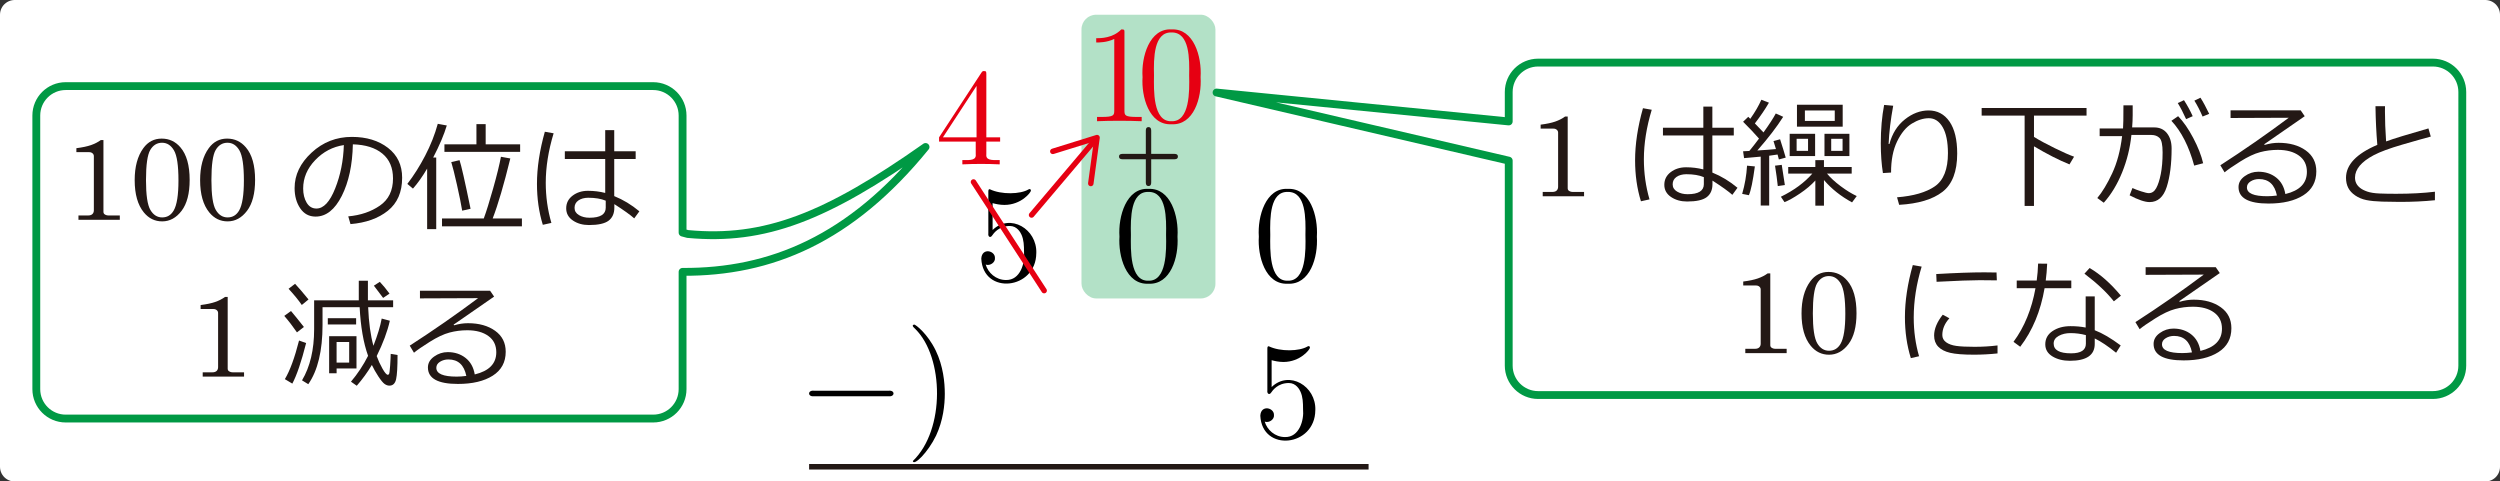 <?xml version="1.0" encoding="UTF-8"?><svg id="_レイヤー_2" xmlns="http://www.w3.org/2000/svg" viewBox="0 0 180.709 34.803"><rect x="0" y="0" width="180.709" height="34.803" fill="#333333" stroke="none"/><g id="Workplace"><g id="_x31_A_x5F_4_x5F_2_x5F_02"><rect x="1.063" y="1.063" width="178.583" height="32.678" fill="#fff" stroke="#fff" stroke-linecap="round" stroke-linejoin="round" stroke-width="2.126"/><path d="M64.231,28.642c.469.058.479-.456,0-.399h-5.391c-.474-.058-.474.456,0,.399,0,0,5.391,0,5.391,0"/><path d="M68.293,28.441c0-.777-.11-1.982-.657-3.108-.598-1.227-1.455-1.874-1.555-1.874-.16.043-.139.123.09.331,2.054,2.041,2.168,7.264-.189,9.536.069.386,1.098-.626,1.684-1.845.508-1.094.628-2.201.628-3.04"/><line x1="58.485" y1="33.74" x2="98.926" y2="33.74" fill="none" stroke="#231815" stroke-linejoin="bevel" stroke-width=".397"/><rect x="78.174" y="1.063" width="9.682" height="20.51" rx="1.063" ry="1.063" fill="rgba(0,153,68,.3)"/><path d="M74.908,18.298c.063-1.753-1.895-2.898-3.159-1.673,0,0,0-1.942,0-1.942.199.058.528.13.847.13,1.226,0,1.923-.906,1.923-1.036-.002-.097-.077-.148-.179-.083-.582.35-1.959.389-2.8-.018-.1 0-.1.079-.1.237v2.95c-.037.268.154.348.269.169.11-.158.478-.698,1.285-.698.518,0,.768.46.847.64.159.367.179.755.179,1.255.079.771-.262,2.037-1.306,2.011-.727,0-1.295-.525-1.465-1.115.32.115.702-.166.668-.468.029-.543-.946-.782-.987.04.129,2.653,3.961,2.252,3.976-.399"/><path d="M85.114,17.103c.098-1.492-.503-3.526-2.093-3.45-1.602-.1-2.206,1.993-2.102,3.45-.095,1.377.452,3.486,2.093,3.406,1.608.084,2.197-1.912,2.102-3.406ZM83.011,20.29c-1.352.048-1.279-2.254-1.265-3.309-.031-1.25-.017-3.148,1.266-3.108,1.33-.026,1.297,1.953,1.275,3.108.027,1.127.052,3.356-1.276,3.309"/><path d="M95.188,17.103c.098-1.492-.503-3.526-2.093-3.45-1.602-.1-2.206,1.993-2.102,3.45-.095,1.377.452,3.486,2.093,3.406,1.608.084,2.197-1.912,2.102-3.406ZM93.085,20.29c-1.352.048-1.279-2.254-1.265-3.309-.031-1.25-.017-3.148,1.266-3.108,1.33-.026,1.297,1.953,1.275,3.108.027,1.127.052,3.356-1.276,3.309"/><path d="M95.077,29.65c.063-1.753-1.895-2.898-3.159-1.673,0,0,0-1.942,0-1.942.199.058.528.13.847.13,1.226,0,1.923-.906,1.923-1.036-.002-.097-.077-.148-.179-.083-.582.35-1.959.389-2.8-.018-.1 0-.1.079-.1.237v2.95c-.037.268.154.348.269.169.11-.158.478-.698,1.285-.698.518,0,.768.46.847.64.159.367.179.755.179,1.255.079.771-.261,2.037-1.306,2.011-.727,0-1.295-.525-1.465-1.115.32.115.702-.166.668-.468.029-.543-.946-.782-.987.04.129,2.653,3.961,2.252,3.976-.399"/><line x1="70.368" y1="13.154" x2="75.474" y2="21.006" fill="none" stroke="#e60012" stroke-linecap="round" stroke-linejoin="bevel" stroke-width=".397"/><path d="M70.529,10.237v.867c.065.476-.32.478-.967.468,0,0,0,.309,0,.309.87-.043,1.831-.043,2.701,0,0,0,0-.309,0-.309-.65.009-1.03.01-.967-.468,0,0,0-.867,0-.867h.997v-.309h-.997v-4.532c0-.202,0-.259-.159-.259-.09,0-.119,0-.199.119l-3.059,4.673v.309h2.65ZM70.589,9.928h-2.432l2.432-3.716v3.716Z" fill="#e60012"/><path d="M81.281,2.385c0-.237,0-.259-.229-.259-.618.637-1.495.637-1.814.637v.309c.2,0,.787,0,1.305-.259v5.162c0,.36-.03.478-.927.478h-.319v.309c.934-.043,2.295-.043,3.228,0,0,0,0-.309,0-.309h-.319c-.897,0-.927-.108-.927-.478V2.385" fill="#e60012"/><path d="M86.783,5.576c.098-1.492-.503-3.526-2.093-3.45-1.602-.1-2.206,1.993-2.102,3.45-.095,1.377.452,3.486,2.093,3.406,1.608.084,2.198-1.912,2.102-3.406ZM84.68,8.763c-1.352.048-1.279-2.254-1.265-3.309-.031-1.25-.017-3.148,1.266-3.108,1.33-.026,1.297,1.953,1.275,3.108.027,1.127.052,3.356-1.276,3.309" fill="#e60012"/><line x1="74.565" y1="15.541" x2="79.118" y2="10.16" fill="none" stroke="#e60012" stroke-linecap="round" stroke-linejoin="round" stroke-width=".397"/><path d="M78.82,13.461c-.108-.015-.184-.115-.17-.224l.409-3.008-2.899.901c-.105.033-.216-.026-.249-.13-.032-.104.027-.216.131-.249l3.196-.994c.065-.02.135-.006.187.038.052.044.077.111.069.178l-.451,3.317c-.006.039-.022.074-.045.101-.042.05-.109.078-.178.069Z" fill="#e60012"/><path d="M84.868,11.123h-1.655v-1.662c0-.082,0-.274-.194-.274-.195,0-.195.192-.195.274v1.662h-1.662c-.083,0-.275,0-.275.193,0,.196.192.196.275.196h1.662v1.662c0,.082,0,.274.195.274.194,0,.194-.192.194-.274v-1.662h1.655c.083,0,.275,0,.275-.196,0-.193-.192-.193-.275-.193Z" fill="#231815"/><path d="M66.902,10.625c-7.174,5.053-11.629,6.814-17.191,6.288-.085-.019-.372-.1-.372-.1v-8.463c0-1.174-.952-2.126-2.126-2.126H4.75c-1.174,0-2.126.952-2.126,2.126v19.779c0,1.174.952,2.126,2.126,2.126h42.463c1.174,0,2.126-.952,2.126-2.126v-8.478c6.364.037,12.149-2.362,17.563-9.027Z" fill="#fff" stroke="#094" stroke-linejoin="round" stroke-width=".567"/><path d="M7.477,10.127v5.182c0,.078.027.137.083.179.08.058.178.087.295.087h.805v.311h-2.989v-.311h.689c.144,0,.251-.034.32-.102s.104-.159.104-.272v-3.916c0-.081-.032-.148-.096-.204s-.145-.083-.245-.083h-.922v-.287c.433-.055.784-.129,1.052-.222.269-.093.506-.214.711-.363h.192Z" fill="#231815"/><path d="M11.691,10.019c.54,0,.99.21,1.35.631.446.518.668,1.302.668,2.354,0,.978-.194,1.721-.581,2.232-.388.511-.856.766-1.404.766-.529,0-.97-.214-1.324-.644-.443-.54-.665-1.319-.665-2.338,0-.969.209-1.74.627-2.312.335-.46.778-.69,1.329-.69ZM11.716,10.318c-.365,0-.65.175-.856.525-.205.35-.307,1.076-.307,2.178,0,1.077.106,1.795.318,2.155.211.36.496.54.853.54.36,0,.637-.166.831-.498.23-.396.345-1.118.345-2.167,0-1.085-.108-1.812-.324-2.18-.216-.368-.502-.552-.86-.552Z" fill="#231815"/><path d="M16.421,10.019c.54,0,.99.21,1.35.631.446.518.668,1.302.668,2.354,0,.978-.194,1.721-.581,2.232-.388.511-.856.766-1.404.766-.529,0-.97-.214-1.324-.644-.443-.54-.665-1.319-.665-2.338,0-.969.209-1.74.627-2.312.335-.46.778-.69,1.329-.69ZM16.445,10.318c-.365,0-.65.175-.856.525-.205.35-.307,1.076-.307,2.178,0,1.077.106,1.795.318,2.155.211.36.496.54.853.54.36,0,.637-.166.831-.498.23-.396.345-1.118.345-2.167,0-1.085-.108-1.812-.324-2.18-.216-.368-.502-.552-.86-.552Z" fill="#231815"/><path d="M25.335,16.2l-.162-.56c.891-.081,1.653-.339,2.286-.777.632-.437.949-1.09.949-1.96,0-.775-.255-1.375-.766-1.798-.511-.423-1.223-.647-2.136-.672-.031,1.489-.298,2.732-.801,3.728-.504.997-1.135,1.495-1.894,1.495-.471,0-.841-.2-1.111-.6s-.405-.888-.405-1.464c0-.949.41-1.803,1.229-2.56.819-.757,1.79-1.136,2.911-1.136,1.055,0,1.924.264,2.608.791.684.527,1.025,1.248,1.025,2.161,0,1.041-.345,1.837-1.034,2.388-.69.551-1.589.872-2.699.963ZM24.854,10.486c-.803.122-1.494.485-2.072,1.09-.579.605-.868,1.288-.868,2.049,0,.404.085.747.253,1.028.169.281.404.421.706.421.518,0,.969-.484,1.354-1.451s.594-2.013.627-3.137Z" fill="#231815"/><path d="M30.875,16.565v-4.377c-.346.587-.688,1.068-1.025,1.445l-.407-.34c.465-.601.895-1.282,1.291-2.043s.699-1.528.91-2.3l.652.12c-.197.659-.525,1.431-.984,2.317h.22v5.178h-.656ZM31.95,16.358v-.565h3.019c.183-.493.409-1.218.679-2.176.27-.958.457-1.719.562-2.284l.677.121c-.465,1.899-.89,3.345-1.275,4.339h2.114v.565h-5.776ZM32.125,10.976v-.544h2.313v-1.458h.668v1.458h2.491v.544h-5.473ZM33.408,15.228c-.075-.46-.2-1.081-.376-1.865-.176-.783-.314-1.333-.413-1.648l.598-.137c.119.338.385,1.509.797,3.513l-.606.137Z" fill="#231815"/><path d="M39.856,16.113l-.619.137c-.282-.911-.423-1.899-.423-2.965,0-1.163.19-2.417.569-3.762l.635.112c-.379,1.252-.569,2.444-.569,3.579,0,1.002.136,1.968.407,2.898ZM46.217,15.274l-.373.511c-.269-.244-.748-.587-1.437-1.03v.253c0,.421-.139.736-.417.945s-.751.314-1.418.314c-.451,0-.838-.109-1.161-.328s-.484-.512-.484-.88c0-.377.154-.682.461-.915.308-.234.678-.351,1.113-.351.426,0,.842.051,1.246.154v-2.454h-2.919v-.56h2.919v-1.524h.652v1.524h1.549v.56h-1.549v2.683c.645.26,1.251.627,1.818,1.1ZM43.784,15.008v-.502c-.332-.141-.756-.212-1.27-.212-.288.003-.524.069-.708.197-.184.129-.276.307-.276.534,0,.224.107.399.32.525.213.126.466.189.76.189.784,0,1.175-.244,1.175-.731Z" fill="#231815"/><path d="M16.458,21.465v5.182c0,.078.027.137.083.179.08.058.178.087.295.087h.805v.311h-2.989v-.311h.689c.144,0,.251-.034.32-.102s.104-.159.104-.272v-3.916c0-.081-.032-.148-.096-.204s-.145-.083-.245-.083h-.922v-.287c.433-.055.784-.129,1.052-.222.269-.093.506-.214.711-.363h.192Z" fill="#231815"/><path d="M21.465,24.025c-.288-.42-.594-.818-.917-1.191l.486-.353c.224.263.536.647.934,1.154l-.502.39ZM21.13,27.729l-.54-.324c.366-.606.708-1.537,1.026-2.791l.511.183c-.343,1.353-.676,2.331-.997,2.932ZM21.814,22.045c-.227-.335-.545-.725-.955-1.171l.469-.361c.244.26.567.638.972,1.134l-.486.398ZM23.314,22.203v1.283c0,1.866-.343,3.294-1.03,4.285l-.453-.278c.584-.982.876-2.214.876-3.695v-2.089h3.227v-1.416h.66v1.416h1.823v.494h-1.806c.047,1.119.174,2.048.382,2.791.299-.764.498-1.42.598-1.968l.589.158c-.177.781-.494,1.632-.951,2.554.111.307.25.61.417.907.168.298.297.446.388.446.03,0,.06-.019.087-.058.028-.039.054-.238.079-.598s.039-.645.042-.856l.494.083c0,.853-.035,1.435-.104,1.746-.069.311-.231.467-.486.467-.116,0-.232-.041-.347-.122-.115-.082-.265-.263-.45-.544-.185-.281-.342-.557-.469-.829-.316.529-.68,1.03-1.092,1.503l-.419-.294c.482-.57.894-1.193,1.237-1.869-.335-.93-.538-2.103-.61-3.517h-2.682ZM23.695,23.453v-.453h2.047v.453h-2.047ZM24.331,26.633v.349h-.54v-2.682h1.977v2.333h-1.437ZM25.24,24.719h-.91v1.491h.91v-1.491ZM27.694,21.534c-.146-.205-.369-.499-.668-.884l.428-.278c.224.235.458.519.702.851l-.461.311Z" fill="#231815"/><path d="M34.317,27.065c1.038-.249,1.557-.783,1.557-1.603,0-.507-.191-.898-.573-1.175-.382-.277-.892-.415-1.528-.415-.438,0-.864.055-1.281.166-.417.111-.895.336-1.437.677-.541.34-.918.601-1.131.781l-.307-.511c1.685-1.088,3.333-2.232,4.941-3.434l-4.202.017v-.552h5.07l.29.423-2.927,2.026.033.05c.337-.102.674-.153,1.009-.153.794,0,1.447.183,1.958.548.511.366.766.871.766,1.516,0,.756-.313,1.333-.939,1.73-.625.398-1.464.596-2.517.596-1.445,0-2.167-.397-2.167-1.191,0-.313.15-.576.449-.789s.627-.32.984-.32c.501,0,.93.14,1.287.419.357.28.579.678.665,1.196ZM33.707,27.173c-.161-.794-.592-1.191-1.295-1.191-.224,0-.426.055-.605.166-.178.111-.268.257-.268.44,0,.424.49.635,1.47.635.213,0,.446-.017.698-.05Z" fill="#231815"/><path d="M175.857,4.524h-64.675c-1.174,0-2.126.952-2.126,2.126v2.129l-21.119-2.091,21.119,4.923v14.818c0,1.174.952,2.126,2.126,2.126h64.675c1.174,0,2.126-.952,2.126-2.126V6.65c0-1.174-.952-2.126-2.126-2.126Z" fill="#fff" stroke="#094" stroke-linejoin="round" stroke-width=".567"/><path d="M113.319,8.426v5.182c0,.078.027.137.083.179.08.058.178.087.295.087h.805v.311h-2.989v-.311h.689c.144,0,.251-.034.32-.102s.104-.159.104-.272v-3.916c0-.081-.032-.148-.096-.204s-.145-.083-.245-.083h-.922v-.287c.433-.055.784-.129,1.052-.222.269-.093.506-.214.711-.363h.192Z" fill="#231815"/><path d="M119.232,14.412l-.619.137c-.282-.911-.423-1.899-.423-2.965,0-1.163.19-2.417.569-3.762l.635.112c-.379,1.252-.569,2.444-.569,3.579,0,1.002.136,1.968.407,2.898ZM125.593,13.573l-.373.511c-.269-.244-.748-.587-1.437-1.03v.253c0,.421-.139.736-.417.945s-.751.314-1.418.314c-.451,0-.838-.109-1.161-.328s-.484-.512-.484-.88c0-.377.154-.682.461-.915.308-.234.678-.351,1.113-.351.426,0,.842.051,1.246.154v-2.454h-2.919v-.56h2.919v-1.524h.652v1.524h1.549v.56h-1.549v2.683c.645.26,1.251.627,1.818,1.1ZM123.16,13.307v-.502c-.332-.141-.756-.212-1.27-.212-.288.003-.524.069-.708.197-.184.129-.276.307-.276.534,0,.224.107.399.32.525.213.126.466.189.76.189.784,0,1.175-.244,1.175-.731Z" fill="#231815"/><path d="M126.416,14.109l-.486-.095c.194-.662.311-1.341.353-2.039l.565.054c-.144,1.066-.288,1.759-.432,2.08ZM127.271,14.856v-3.534l-1.204.108-.071-.494.453-.025c.213-.257.446-.555.698-.893-.308-.354-.691-.76-1.15-1.217l.374-.357.145.145c.349-.496.616-.955.801-1.379l.548.212c-.269.468-.608.967-1.017,1.499.26.266.468.483.623.652.421-.587.717-1.044.889-1.37l.536.241c-.465.733-1.088,1.544-1.869,2.433.559-.033,1.008-.068,1.345-.103-.085-.288-.145-.48-.178-.577l.477-.129c.196.612.332,1.053.407,1.325l-.494.133c-.022-.091-.054-.21-.095-.357-.175.03-.377.059-.606.087v3.6h-.61ZM128.505,13.449c-.044-.423-.111-.915-.2-1.474l.486-.058.225,1.458-.511.075ZM128.99,14.611l-.262-.39c.947-.462,1.705-1.02,2.275-1.673h-1.744v-.477h1.96v-.494h.623v.494h2.005v.477h-1.786c.247.296.573.597.98.903.407.306.797.546,1.171.721l-.34.457c-.816-.445-1.493-.984-2.03-1.615v1.852h-.623v-1.819c-.293.324-.664.638-1.113.94-.448.303-.821.512-1.117.625ZM129.364,11.281v-1.611h1.839v1.611h-1.839ZM130.692,10.031h-.826v.876h.826v-.876ZM129.891,9.155v-1.586h3.305v1.586h-3.305ZM132.623,7.984h-2.159v.756h2.159v-.756ZM131.88,11.281v-1.611h1.802v1.611h-1.802ZM133.188,10.031h-.822v.876h.822v-.876Z" fill="#231815"/><path d="M137.278,14.806l-.153-.544c1.19-.094,2.101-.358,2.732-.793.631-.435.947-1.235.947-2.4-.003-.816-.129-1.441-.38-1.875s-.585-.65-1.003-.65c-.396.003-.803.132-1.223.388-.419.256-.776.688-1.069,1.294-.293.606-.439,1.355-.436,2.247l-.589.037c-.102-.637-.154-1.352-.154-2.147,0-1.016.08-1.942.241-2.778l.656.058c-.185,1.002-.296,1.924-.332,2.765h.058c.202-.753.574-1.345,1.115-1.775.541-.431,1.112-.647,1.713-.65.639,0,1.145.269,1.516.806.371.537.556,1.308.556,2.312,0,1.296-.354,2.218-1.063,2.766-.709.548-1.752.861-3.131.939Z" fill="#231815"/><path d="M146.347,14.886v-6.532h-3.106v-.548h7.582v.548h-3.799v1.544c.401.247.904.518,1.507.814s1.067.501,1.391.615l-.333.556c-.755-.304-1.611-.74-2.566-1.308v4.311h-.677Z" fill="#231815"/><path d="M154.157,8.358c0,.249-.013.533-.038.852h1.595c.393,0,.701.14.924.421.223.281.334.648.334,1.103,0,1.115-.118,2.04-.352,2.773-.235.734-.648,1.101-1.238,1.101-.343,0-.825-.164-1.445-.49l.204-.527c.149.072.357.152.625.239.267.087.45.131.55.131.227.003.408-.117.542-.359s.245-.583.332-1.022c.087-.439.131-.96.131-1.563,0-.551-.074-.899-.222-1.044-.148-.145-.344-.218-.587-.218h-1.445c-.097.941-.321,1.843-.671,2.707s-.792,1.595-1.327,2.192l-.469-.34c.36-.426.718-1.02,1.074-1.779.355-.76.596-1.657.72-2.693h-1.623v-.556h1.69c.019-.194.029-.752.029-1.673h.668v.747ZM159.252,11.8l-.648.17c-.377-1.387-.926-2.467-1.648-3.239l.486-.333c.379.388.744.912,1.092,1.572s.588,1.27.718,1.829ZM158.496,8.399l-.477.212c-.199-.446-.4-.833-.602-1.163l.449-.207c.241.373.451.76.631,1.158ZM159.688,8.229l-.477.195c-.185-.429-.383-.812-.594-1.15l.44-.212c.191.296.401.685.631,1.167Z" fill="#231815"/><path d="M165.194,14.026c1.038-.249,1.557-.783,1.557-1.603,0-.507-.191-.898-.573-1.175-.382-.277-.892-.415-1.528-.415-.438,0-.864.055-1.281.166-.417.111-.895.336-1.437.677-.541.34-.918.601-1.131.781l-.307-.511c1.685-1.088,3.333-2.232,4.941-3.434l-4.202.017v-.552h5.07l.29.423-2.927,2.026.033.05c.337-.102.674-.153,1.009-.153.794,0,1.447.183,1.958.548.511.366.766.871.766,1.516,0,.756-.313,1.333-.939,1.73-.625.398-1.464.596-2.517.596-1.445,0-2.167-.397-2.167-1.191,0-.313.15-.576.449-.789s.627-.32.984-.32c.501,0,.93.14,1.287.419.357.28.579.678.665,1.196ZM164.584,14.134c-.161-.794-.592-1.191-1.295-1.191-.224,0-.426.055-.605.166-.178.111-.268.257-.268.44,0,.424.49.635,1.47.635.213,0,.446-.017.698-.05Z" fill="#231815"/><path d="M176.006,14.474c-.789.08-1.636.12-2.541.12-.393,0-.82-.007-1.281-.021-.461-.014-.84-.051-1.138-.112-.297-.061-.562-.17-.795-.328s-.403-.342-.511-.552c-.108-.21-.162-.453-.162-.727,0-.947.754-1.741,2.263-2.383-.075-.875-.119-1.806-.133-2.794h.689c-.002.119-.004.245-.004.378,0,.647.027,1.37.083,2.167.534-.197,1.554-.509,3.06-.939l.17.589c-.438.116-1.119.309-2.045.577-.926.269-1.617.524-2.074.766-.457.242-.797.498-1.022.769-.224.27-.336.554-.336.853,0,.149.029.285.087.407.058.122.151.234.278.336.127.102.301.192.521.268s.517.123.891.139.781.023,1.221.021c1.022,0,1.948-.05,2.778-.149v.615Z" fill="#231815"/><path d="M127.963,19.765v5.182c0,.078.027.137.083.179.08.058.178.087.295.087h.805v.311h-2.989v-.311h.689c.144,0,.251-.034.32-.102s.104-.159.104-.272v-3.916c0-.081-.032-.148-.096-.204s-.145-.083-.245-.083h-.922v-.287c.433-.055.784-.129,1.052-.222.269-.093.506-.214.711-.363h.192Z" fill="#231815"/><path d="M132.177,19.657c.54,0,.99.21,1.35.631.446.518.668,1.302.668,2.354,0,.978-.194,1.721-.581,2.232-.388.511-.856.766-1.404.766-.529,0-.97-.214-1.324-.644-.443-.54-.665-1.319-.665-2.338,0-.969.209-1.74.627-2.312.335-.46.778-.69,1.329-.69ZM132.202,19.955c-.365,0-.65.175-.856.525-.205.35-.307,1.076-.307,2.178,0,1.077.106,1.795.318,2.155.211.36.496.54.853.54.36,0,.637-.166.831-.498.23-.396.345-1.118.345-2.167,0-1.085-.108-1.812-.324-2.18-.216-.368-.502-.552-.86-.552Z" fill="#231815"/><path d="M138.717,25.75l-.594.137c-.285-.911-.428-1.899-.428-2.965,0-1.163.19-2.417.569-3.762l.64.112c-.382,1.26-.573,2.487-.573,3.683,0,.983.129,1.914.386,2.794ZM144.389,25.547c-.579.061-1.145.091-1.698.091-.769,0-1.345-.045-1.725-.135-.381-.09-.669-.239-.866-.446-.197-.207-.295-.475-.295-.801,0-.476.207-.979.623-1.507l.481.257c-.34.373-.511.778-.511,1.212,0,.216.092.39.276.523.184.133.43.221.739.264s.747.064,1.315.064c.576,0,1.129-.033,1.661-.1v.577ZM144.339,20.265c-.44-.008-.856-.012-1.246-.012-.573,0-1.61.039-3.11.116,0-.124-.008-.311-.025-.56,1.425-.083,2.584-.124,3.475-.124.443,0,.738.004.885.012v.038c0,.127.007.305.021.531Z" fill="#231815"/><path d="M147.977,19.061c-.019.435-.054.84-.104,1.217h1.848v.552h-1.931c-.285,1.661-.872,3.073-1.761,4.235l-.486-.357c.786-1.063,1.316-2.356,1.59-3.878h-1.357v-.552h1.445c.055-.404.088-.812.1-1.225l.656.008ZM153.292,24.97l-.333.527c-.581-.47-1.096-.815-1.544-1.034v.395c0,.814-.598,1.221-1.794,1.221-.493,0-.913-.105-1.26-.315-.347-.21-.521-.501-.521-.872,0-.407.176-.728.529-.963s.784-.353,1.294-.353c.396,0,.761.033,1.096.1v-2.251h.656v2.446c.551.21,1.176.577,1.877,1.1ZM150.775,24.223c-.368-.097-.739-.145-1.113-.145-.324,0-.607.067-.851.201-.244.134-.365.319-.365.555,0,.471.419.706,1.258.706.714,0,1.071-.232,1.071-.697v-.619ZM153.308,21.374l-.511.407c-.512-.647-1.221-1.313-2.126-1.997l.373-.411c.778.454,1.532,1.121,2.263,2.002Z" fill="#231815"/><path d="M159.055,25.364c1.038-.249,1.557-.783,1.557-1.603,0-.507-.191-.898-.573-1.175-.382-.277-.892-.415-1.528-.415-.438,0-.864.055-1.281.166-.417.111-.895.336-1.437.677-.541.34-.918.601-1.131.781l-.307-.511c1.685-1.088,3.333-2.232,4.941-3.434l-4.202.017v-.552h5.07l.29.423-2.927,2.026.033.05c.337-.102.674-.153,1.009-.153.794,0,1.447.183,1.958.548.511.366.766.871.766,1.516,0,.756-.313,1.333-.939,1.73-.625.398-1.464.596-2.517.596-1.445,0-2.167-.397-2.167-1.191,0-.313.15-.576.449-.789s.627-.32.984-.32c.501,0,.93.14,1.287.419.357.28.579.678.665,1.196ZM158.444,25.472c-.161-.794-.592-1.191-1.295-1.191-.224,0-.426.055-.605.166-.178.111-.268.257-.268.44,0,.424.49.635,1.47.635.213,0,.446-.017.698-.05Z" fill="#231815"/></g></g></svg>
